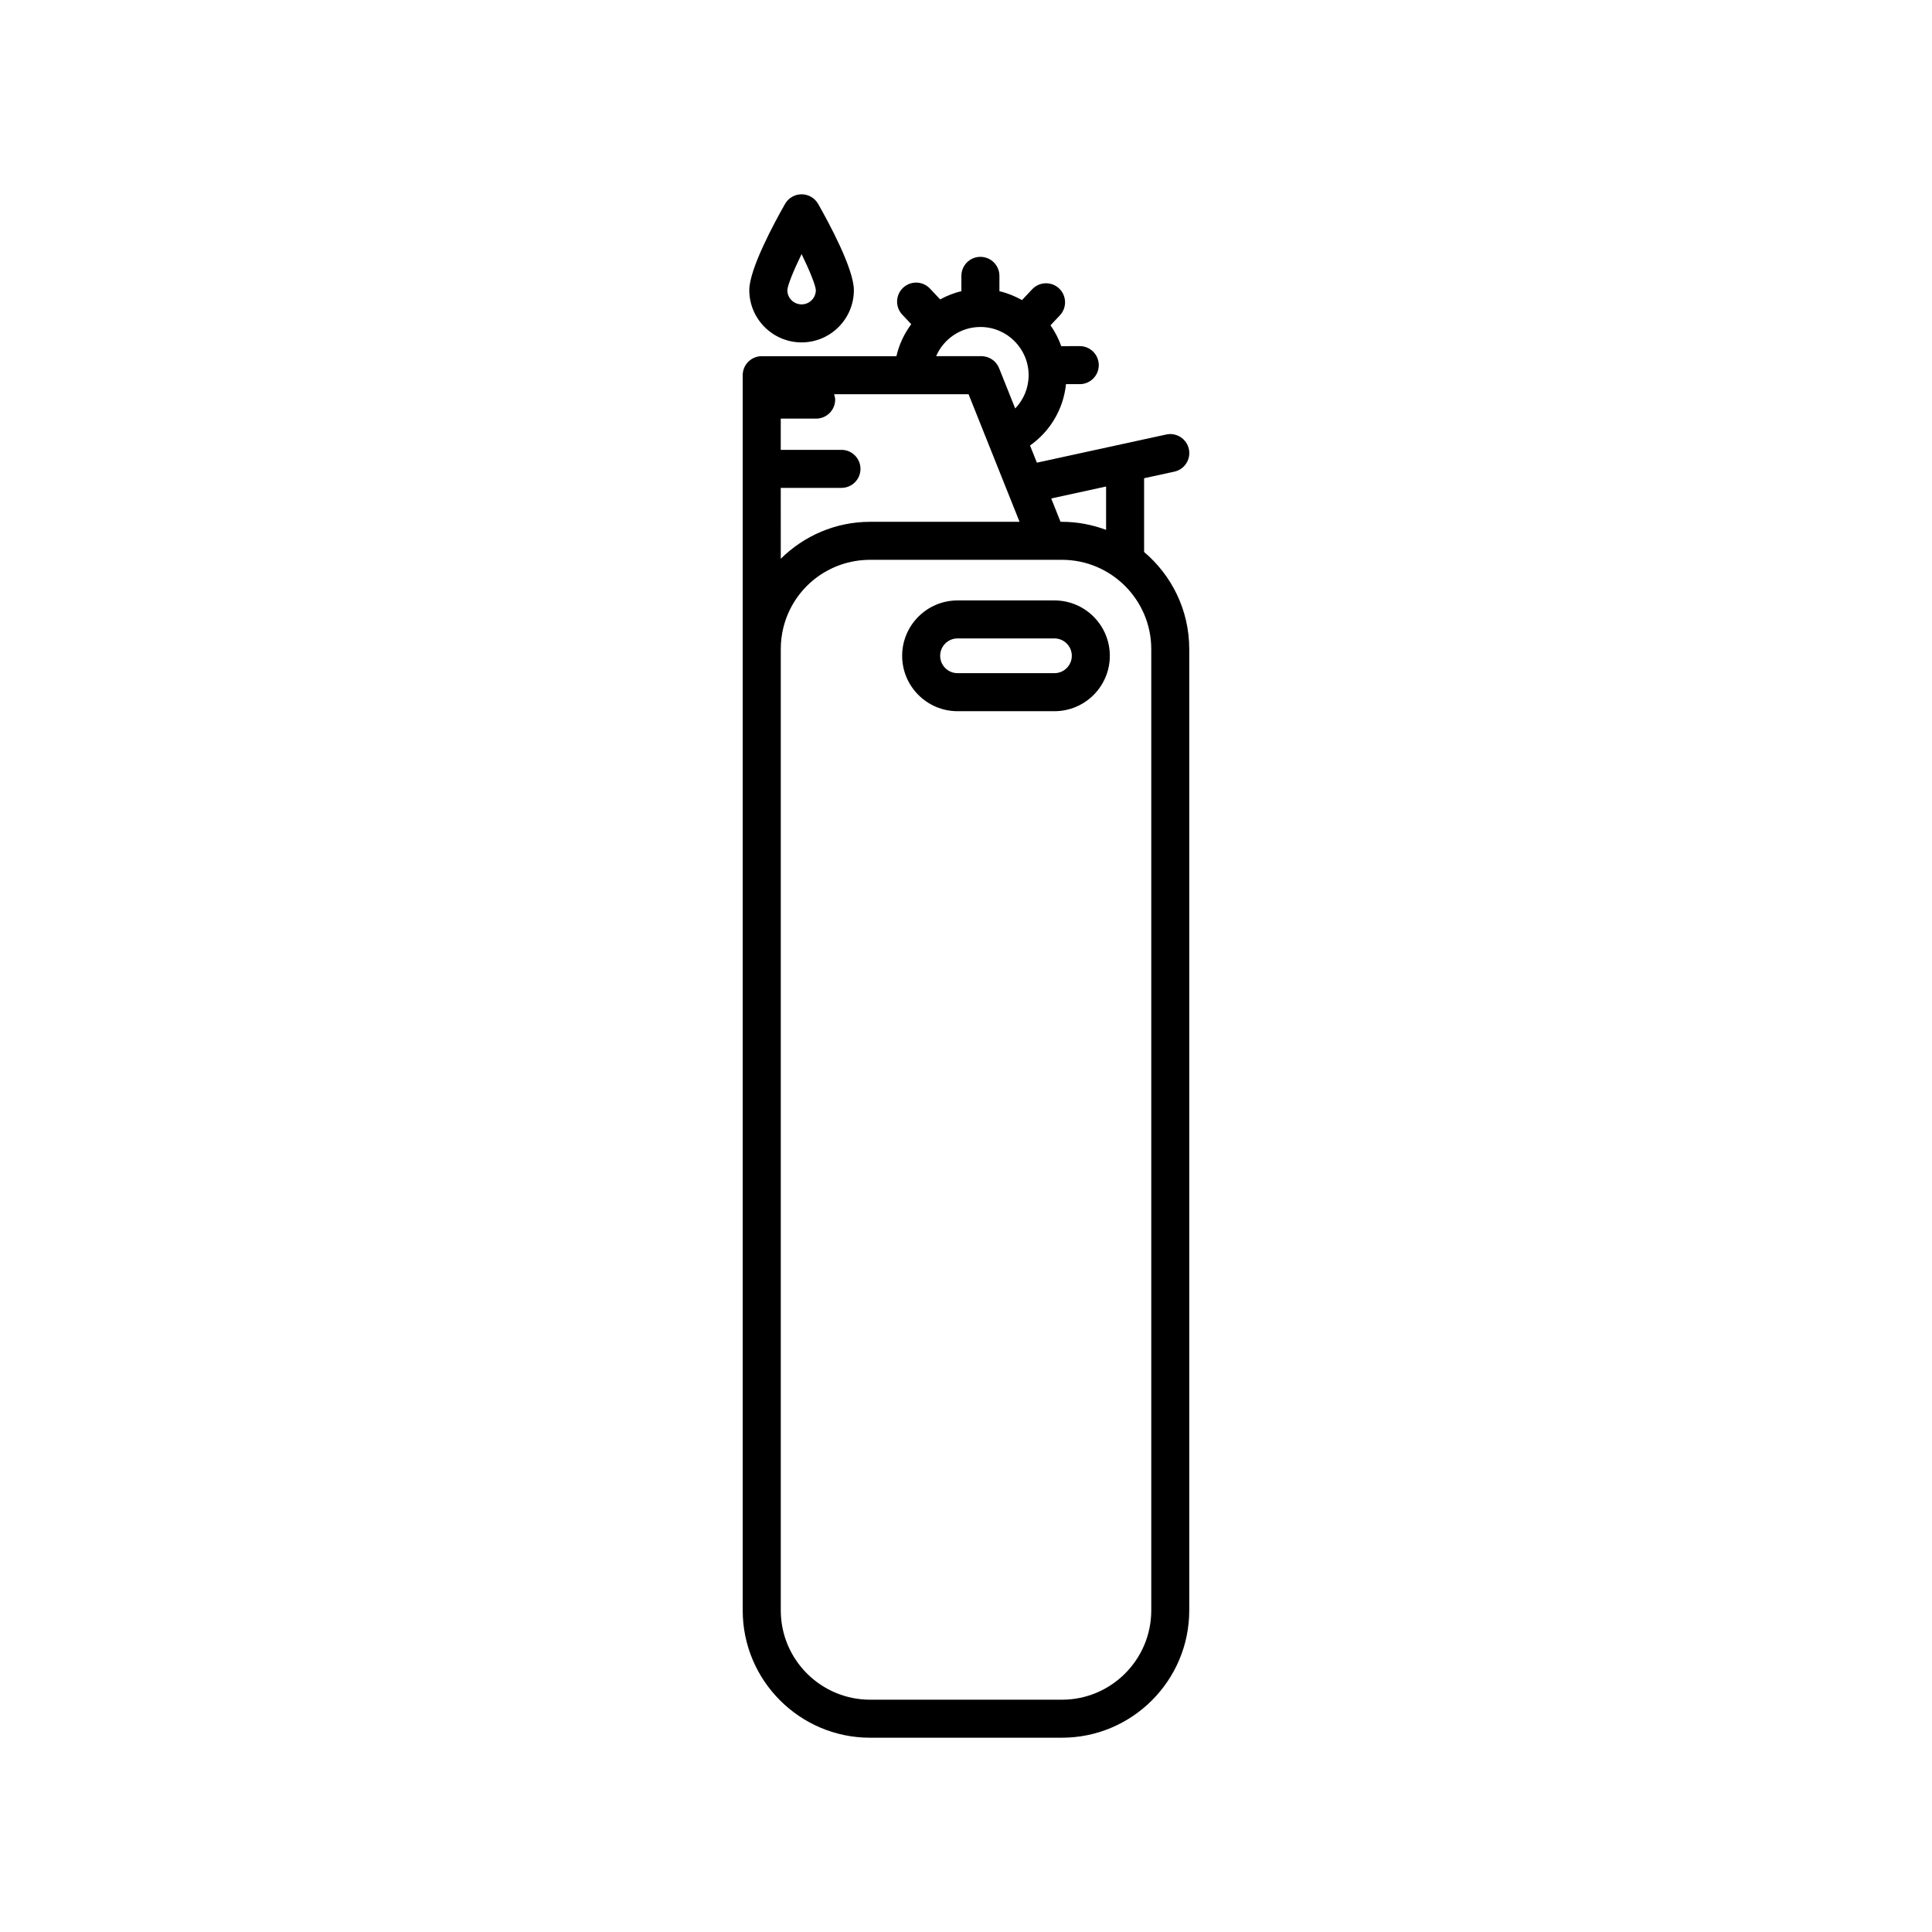 <?xml version="1.0" encoding="UTF-8"?>
<!-- Uploaded to: SVG Repo, www.svgrepo.com, Generator: SVG Repo Mixer Tools -->
<svg fill="#000000" width="800px" height="800px" version="1.1" viewBox="144 144 512 512" xmlns="http://www.w3.org/2000/svg">
 <g>
  <path d="m423.44 303.12h-25.68c-8.098 0-14.68 6.586-14.68 14.676s6.586 14.68 14.68 14.68h25.68c8.09 0 14.676-6.586 14.676-14.68 0-8.098-6.582-14.676-14.676-14.676zm0 19.277h-25.68c-2.539 0-4.606-2.066-4.606-4.606 0-2.535 2.066-4.602 4.606-4.602h25.68c2.535 0 4.602 2.066 4.602 4.602-0.004 2.539-2.062 4.606-4.602 4.606z"/>
  <path d="m447.2 290.29v-19.555l8.012-1.742c2.719-0.594 4.445-3.273 3.848-5.996-0.594-2.715-3.281-4.438-5.996-3.848l-34.277 7.465-1.82-4.551c5.356-3.773 8.848-9.656 9.531-16.258h3.648c2.781 0 5.039-2.258 5.039-5.039s-2.258-5.039-5.039-5.039l-4.902 0.008c-0.715-1.98-1.652-3.84-2.852-5.523l2.492-2.648c1.906-2.023 1.809-5.215-0.215-7.125-2.019-1.906-5.215-1.809-7.125 0.215l-2.707 2.875c-1.863-1.039-3.844-1.867-5.981-2.352v-4.07c0-2.781-2.258-5.039-5.039-5.039s-5.039 2.258-5.039 5.039v4.07c-2.004 0.453-3.871 1.223-5.633 2.168l-2.695-2.867c-1.906-2.031-5.098-2.121-7.125-0.215-2.023 1.906-2.125 5.094-0.215 7.125l2.379 2.527c-1.848 2.5-3.215 5.352-3.926 8.48h-35.699c-2.781 0-5.039 2.258-5.039 5.039v327.33c0 18.609 15.141 33.75 33.746 33.75h50.848c18.605 0 33.746-15.141 33.746-33.75v-254.73c0.012-10.324-4.656-19.559-11.965-25.75zm-10.074-17.359v11.488c-3.652-1.355-7.578-2.133-11.695-2.133h-0.379l-2.473-6.188zm-86.219 0.363h16.09c2.781 0 5.039-2.258 5.039-5.039s-2.258-5.039-5.039-5.039h-16.09v-8.277h9.383c2.781 0 5.039-2.258 5.039-5.039 0-0.508-0.152-0.969-0.289-1.43h20.953 0.012 0.012 14.66l13.516 33.816h-39.613c-9.148 0-17.516 3.715-23.668 9.789zm52.914-42.641c7.043 0 12.777 5.734 12.777 12.781 0 3.367-1.324 6.488-3.559 8.816l-4.273-10.691c-0.766-1.914-2.621-3.168-4.68-3.168h-12c1.961-4.543 6.481-7.738 11.734-7.738zm45.277 340.11c0 13.055-10.617 23.676-23.668 23.676l-50.848-0.004c-13.055 0-23.668-10.621-23.668-23.676v-254.73c0-1.949 0.23-3.883 0.695-5.742 2.629-10.555 12.078-17.93 22.973-17.93h50.848c13.055 0 23.668 10.621 23.668 23.676z"/>
  <path d="m356.43 234.74c7.637 0 13.855-6.211 13.855-13.855 0-5.598-6.625-17.844-9.473-22.852-0.898-1.57-2.57-2.543-4.379-2.543s-3.488 0.973-4.387 2.543c-2.848 5.008-9.477 17.254-9.477 22.852 0.004 7.641 6.219 13.855 13.859 13.855zm0-23.41c2.176 4.481 3.703 8.262 3.777 9.574-0.012 2.074-1.699 3.758-3.777 3.758-2.086 0-3.777-1.691-3.777-3.75 0.066-1.305 1.59-5.094 3.777-9.582z"/>
 </g>
</svg>